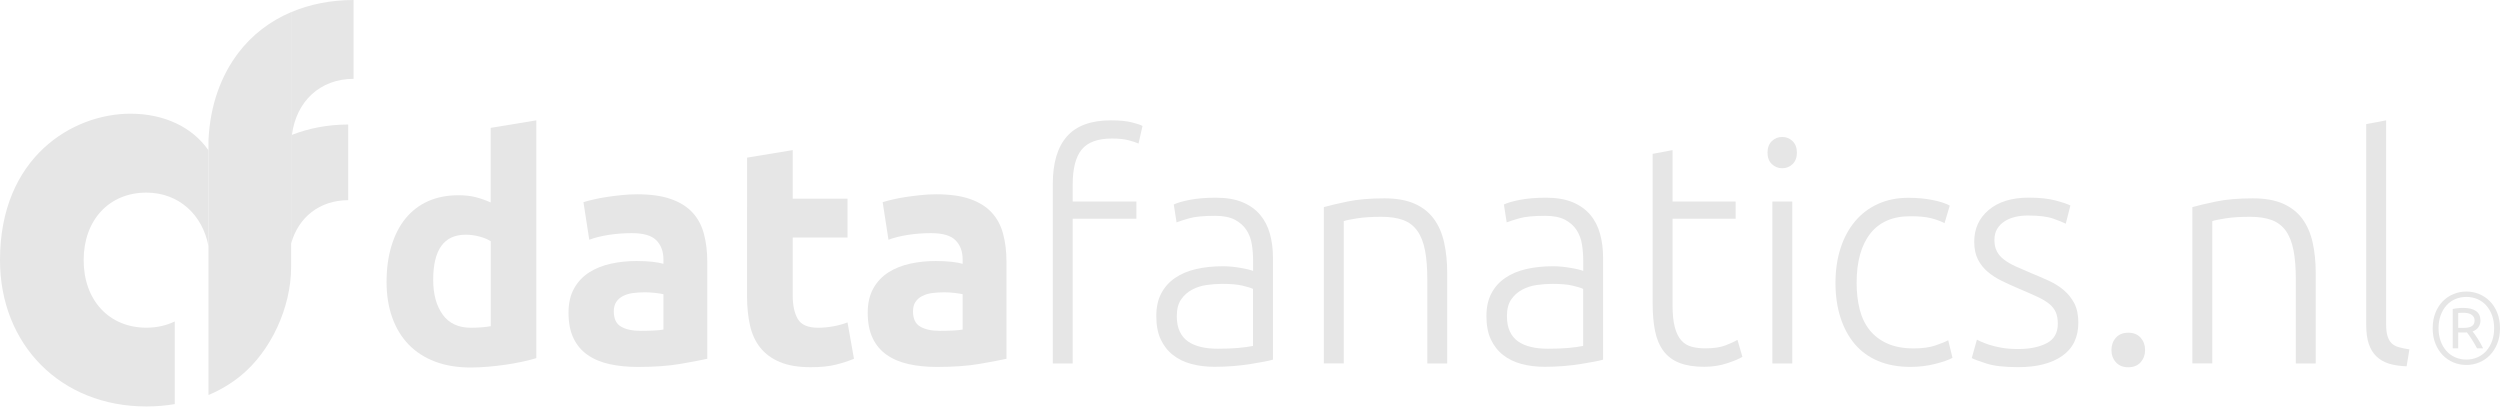 <svg width="180" height="30" viewBox="0 0 180 30" fill="none" xmlns="http://www.w3.org/2000/svg">
<path d="M38.621 25.784C38.328 25.875 37.988 25.959 37.605 26.043C37.223 26.128 36.823 26.197 36.404 26.259C35.986 26.318 35.557 26.369 35.125 26.405C34.692 26.442 34.274 26.46 33.877 26.46C32.923 26.46 32.069 26.318 31.318 26.032C30.568 25.747 29.935 25.338 29.42 24.804C28.906 24.27 28.512 23.623 28.241 22.863C27.969 22.102 27.833 21.25 27.833 20.303C27.833 19.341 27.951 18.471 28.187 17.7C28.423 16.925 28.759 16.267 29.202 15.725C29.645 15.184 30.185 14.771 30.821 14.486C31.461 14.201 32.19 14.058 33.016 14.058C33.47 14.058 33.881 14.102 34.239 14.194C34.599 14.285 34.964 14.413 35.329 14.577V9.206L38.614 8.665V25.784H38.621ZM31.19 20.146C31.19 21.184 31.418 22.018 31.872 22.65C32.326 23.283 33.005 23.597 33.903 23.597C34.196 23.597 34.467 23.586 34.717 23.564C34.968 23.543 35.171 23.517 35.336 23.484V17.371C35.129 17.235 34.86 17.122 34.532 17.034C34.199 16.943 33.867 16.899 33.527 16.899C31.969 16.899 31.19 17.981 31.19 20.146Z" fill="#E6E6E6"/>
<path d="M45.873 13.989C46.842 13.989 47.653 14.102 48.3 14.329C48.947 14.556 49.465 14.877 49.855 15.298C50.245 15.718 50.52 16.23 50.681 16.833C50.841 17.437 50.924 18.106 50.924 18.841V25.831C50.452 25.938 49.798 26.062 48.961 26.204C48.125 26.347 47.11 26.42 45.92 26.42C45.169 26.42 44.49 26.351 43.879 26.215C43.267 26.08 42.742 25.857 42.302 25.55C41.863 25.243 41.523 24.841 41.287 24.343C41.051 23.846 40.933 23.239 40.933 22.515C40.933 21.824 41.069 21.236 41.341 20.757C41.612 20.274 41.977 19.894 42.431 19.605C42.885 19.32 43.407 19.111 43.997 18.983C44.583 18.855 45.194 18.793 45.827 18.793C46.252 18.793 46.631 18.811 46.963 18.848C47.296 18.885 47.564 18.936 47.767 18.994V18.68C47.767 18.11 47.599 17.649 47.26 17.305C46.92 16.958 46.334 16.786 45.494 16.786C44.937 16.786 44.383 16.826 43.839 16.91C43.296 16.994 42.824 17.111 42.427 17.261L42.009 14.556C42.199 14.497 42.438 14.431 42.724 14.366C43.01 14.296 43.325 14.238 43.661 14.186C44 14.135 44.354 14.088 44.729 14.051C45.112 14.007 45.491 13.989 45.873 13.989ZM46.138 23.821C46.459 23.821 46.77 23.813 47.063 23.799C47.356 23.784 47.592 23.762 47.767 23.729V21.181C47.635 21.151 47.435 21.122 47.171 21.089C46.906 21.06 46.663 21.046 46.441 21.046C46.134 21.046 45.841 21.064 45.569 21.1C45.298 21.137 45.058 21.21 44.854 21.316C44.647 21.422 44.486 21.565 44.368 21.744C44.25 21.923 44.193 22.15 44.193 22.42C44.193 22.947 44.365 23.312 44.711 23.513C45.062 23.722 45.537 23.821 46.138 23.821Z" fill="#E6E6E6"/>
<path d="M53.79 11.349L57.075 10.808V14.303H61.021V17.1H57.075V21.272C57.075 21.978 57.196 22.544 57.439 22.965C57.682 23.385 58.172 23.597 58.905 23.597C59.259 23.597 59.62 23.564 59.995 23.495C60.37 23.429 60.71 23.334 61.021 23.213L61.486 25.831C61.089 25.996 60.649 26.139 60.163 26.259C59.677 26.38 59.084 26.438 58.376 26.438C57.479 26.438 56.735 26.314 56.149 26.065C55.559 25.817 55.091 25.473 54.737 25.027C54.383 24.585 54.137 24.047 53.997 23.415C53.858 22.782 53.786 22.084 53.786 21.316L53.79 11.349Z" fill="#E6E6E6"/>
<path d="M67.416 13.989C68.384 13.989 69.196 14.102 69.843 14.329C70.49 14.556 71.008 14.877 71.397 15.298C71.787 15.718 72.062 16.23 72.223 16.833C72.384 17.437 72.466 18.106 72.466 18.841V25.831C71.994 25.938 71.34 26.062 70.504 26.204C69.667 26.347 68.652 26.42 67.462 26.42C66.711 26.42 66.032 26.351 65.421 26.215C64.81 26.08 64.284 25.857 63.845 25.55C63.405 25.243 63.066 24.841 62.83 24.343C62.594 23.846 62.476 23.239 62.476 22.515C62.476 21.824 62.612 21.236 62.883 20.757C63.155 20.274 63.52 19.894 63.974 19.605C64.427 19.32 64.949 19.111 65.539 18.983C66.125 18.855 66.736 18.793 67.369 18.793C67.794 18.793 68.173 18.811 68.506 18.848C68.838 18.885 69.106 18.936 69.31 18.994V18.68C69.31 18.11 69.142 17.649 68.802 17.305C68.463 16.958 67.877 16.786 67.037 16.786C66.479 16.786 65.925 16.826 65.382 16.91C64.838 16.994 64.367 17.111 63.97 17.261L63.552 14.556C63.741 14.497 63.981 14.431 64.267 14.366C64.552 14.296 64.867 14.238 65.203 14.186C65.543 14.135 65.897 14.088 66.272 14.051C66.654 14.007 67.033 13.989 67.416 13.989ZM67.68 23.821C68.002 23.821 68.313 23.813 68.606 23.799C68.899 23.784 69.135 23.762 69.31 23.729V21.181C69.178 21.151 68.978 21.122 68.713 21.089C68.448 21.06 68.206 21.046 67.984 21.046C67.677 21.046 67.383 21.064 67.112 21.1C66.84 21.137 66.601 21.21 66.397 21.316C66.19 21.422 66.029 21.565 65.911 21.744C65.793 21.923 65.736 22.15 65.736 22.42C65.736 22.947 65.907 23.312 66.254 23.513C66.604 23.722 67.08 23.821 67.68 23.821Z" fill="#E6E6E6"/>
<path d="M79.987 8.665C80.605 8.665 81.109 8.713 81.499 8.812C81.888 8.91 82.142 8.994 82.26 9.071L81.974 10.336C81.813 10.259 81.574 10.183 81.259 10.099C80.945 10.014 80.544 9.974 80.058 9.974C79.043 9.974 78.321 10.238 77.885 10.764C77.452 11.291 77.234 12.132 77.234 13.29V14.508H81.82V15.748H77.234V26.168H75.801V13.243C75.801 11.726 76.144 10.581 76.827 9.813C77.506 9.049 78.56 8.665 79.987 8.665Z" fill="#E6E6E6"/>
<path d="M87.55 14.234C88.3 14.234 88.937 14.344 89.459 14.559C89.98 14.779 90.402 15.079 90.727 15.463C91.049 15.847 91.285 16.3 91.431 16.826C91.578 17.353 91.653 17.923 91.653 18.541V25.894C91.507 25.938 91.292 25.989 91.013 26.04C90.734 26.091 90.409 26.15 90.045 26.208C89.677 26.267 89.269 26.318 88.822 26.355C88.376 26.391 87.914 26.41 87.442 26.41C86.838 26.41 86.284 26.34 85.777 26.205C85.269 26.069 84.83 25.854 84.454 25.561C84.079 25.269 83.786 24.892 83.572 24.435C83.357 23.978 83.253 23.415 83.253 22.753C83.253 22.121 83.371 21.579 83.607 21.13C83.843 20.68 84.172 20.307 84.601 20.015C85.026 19.722 85.534 19.506 86.124 19.371C86.71 19.236 87.35 19.17 88.043 19.17C88.25 19.17 88.465 19.181 88.694 19.203C88.922 19.225 89.14 19.254 89.355 19.294C89.569 19.331 89.752 19.371 89.905 19.408C90.059 19.444 90.166 19.481 90.223 19.51V18.79C90.223 18.384 90.195 17.989 90.134 17.605C90.077 17.221 89.948 16.878 89.748 16.567C89.548 16.26 89.269 16.011 88.912 15.821C88.551 15.634 88.079 15.539 87.489 15.539C86.653 15.539 86.027 15.601 85.616 15.719C85.205 15.839 84.901 15.938 84.712 16.011L84.512 14.724C84.762 14.603 85.148 14.49 85.67 14.388C86.184 14.289 86.814 14.234 87.55 14.234ZM87.682 25.108C88.24 25.108 88.729 25.09 89.147 25.053C89.566 25.016 89.923 24.965 90.216 24.907V20.801C90.055 20.724 89.798 20.647 89.444 20.563C89.09 20.479 88.608 20.439 87.989 20.439C87.636 20.439 87.267 20.464 86.888 20.519C86.506 20.57 86.152 20.684 85.831 20.856C85.505 21.027 85.241 21.265 85.037 21.565C84.83 21.865 84.73 22.263 84.73 22.761C84.73 23.196 84.797 23.565 84.941 23.865C85.08 24.165 85.28 24.406 85.537 24.585C85.795 24.764 86.102 24.896 86.463 24.98C86.817 25.068 87.225 25.108 87.682 25.108Z" fill="#E6E6E6"/>
<path d="M95.31 14.914C95.735 14.793 96.31 14.658 97.029 14.508C97.747 14.358 98.63 14.281 99.674 14.281C100.542 14.281 101.264 14.409 101.847 14.665C102.426 14.921 102.891 15.287 103.237 15.758C103.584 16.234 103.831 16.8 103.977 17.462C104.124 18.124 104.199 18.852 104.199 19.649V26.168H102.766V20.124C102.766 19.298 102.712 18.599 102.601 18.025C102.49 17.455 102.308 16.987 102.051 16.625C101.793 16.263 101.454 16.003 101.036 15.846C100.617 15.689 100.092 15.609 99.459 15.609C98.784 15.609 98.198 15.645 97.708 15.722C97.215 15.799 96.897 15.864 96.75 15.923V26.164H95.317V14.914H95.31Z" fill="#E6E6E6"/>
<path d="M111.319 14.234C112.07 14.234 112.706 14.344 113.228 14.559C113.75 14.779 114.171 15.079 114.497 15.463C114.822 15.847 115.054 16.3 115.201 16.826C115.347 17.353 115.422 17.923 115.422 18.541V25.894C115.276 25.938 115.061 25.989 114.783 26.04C114.504 26.091 114.179 26.15 113.814 26.208C113.446 26.267 113.038 26.318 112.592 26.355C112.145 26.391 111.684 26.41 111.212 26.41C110.608 26.41 110.054 26.34 109.546 26.205C109.039 26.069 108.599 25.854 108.224 25.561C107.848 25.269 107.555 24.892 107.341 24.435C107.126 23.978 107.023 23.415 107.023 22.753C107.023 22.121 107.141 21.579 107.377 21.13C107.612 20.68 107.941 20.307 108.37 20.015C108.796 19.722 109.303 19.506 109.893 19.371C110.479 19.236 111.119 19.17 111.812 19.17C112.02 19.17 112.234 19.181 112.463 19.203C112.692 19.225 112.91 19.254 113.124 19.294C113.339 19.331 113.521 19.371 113.675 19.408C113.828 19.444 113.935 19.481 113.993 19.51V18.79C113.993 18.384 113.964 17.989 113.903 17.605C113.843 17.221 113.717 16.878 113.517 16.567C113.321 16.26 113.038 16.011 112.681 15.821C112.32 15.634 111.848 15.539 111.258 15.539C110.422 15.539 109.796 15.601 109.385 15.719C108.974 15.839 108.67 15.938 108.481 16.011L108.281 14.724C108.531 14.603 108.917 14.49 109.439 14.388C109.954 14.289 110.583 14.234 111.319 14.234ZM111.451 25.108C112.009 25.108 112.499 25.09 112.917 25.053C113.335 25.016 113.692 24.965 113.986 24.907V20.801C113.825 20.724 113.567 20.647 113.213 20.563C112.86 20.479 112.377 20.439 111.759 20.439C111.405 20.439 111.037 20.464 110.658 20.519C110.275 20.57 109.922 20.684 109.6 20.856C109.275 21.027 109.01 21.265 108.806 21.565C108.599 21.865 108.499 22.263 108.499 22.761C108.499 23.196 108.567 23.565 108.71 23.865C108.849 24.165 109.049 24.406 109.307 24.585C109.564 24.764 109.871 24.896 110.232 24.98C110.586 25.068 110.994 25.108 111.451 25.108Z" fill="#E6E6E6"/>
<path d="M120.423 14.508H124.966V15.747H120.423V21.948C120.423 22.61 120.476 23.148 120.587 23.561C120.698 23.974 120.855 24.292 121.063 24.519C121.27 24.745 121.517 24.895 121.813 24.968C122.106 25.045 122.432 25.082 122.782 25.082C123.386 25.082 123.868 25.009 124.237 24.866C124.605 24.724 124.891 24.592 125.098 24.471L125.452 25.689C125.245 25.824 124.887 25.978 124.372 26.149C123.858 26.321 123.3 26.409 122.696 26.409C121.992 26.409 121.399 26.314 120.92 26.128C120.441 25.941 120.058 25.656 119.772 25.272C119.486 24.888 119.283 24.413 119.165 23.839C119.047 23.268 118.99 22.592 118.99 21.809V11.078L120.423 10.808V14.508Z" fill="#E6E6E6"/>
<path d="M129.377 10.987C129.377 11.335 129.273 11.609 129.07 11.81C128.862 12.015 128.612 12.113 128.319 12.113C128.026 12.113 127.776 12.011 127.568 11.81C127.361 11.609 127.261 11.335 127.261 10.987C127.261 10.64 127.365 10.366 127.568 10.165C127.776 9.96 128.022 9.861 128.319 9.861C128.612 9.861 128.862 9.963 129.07 10.165C129.273 10.366 129.377 10.643 129.377 10.987ZM129.045 26.168H127.611V14.508H129.045V26.168Z" fill="#E6E6E6"/>
<path d="M137.558 26.417C136.676 26.417 135.896 26.274 135.221 25.989C134.545 25.704 133.984 25.294 133.534 24.761C133.087 24.227 132.744 23.587 132.508 22.845C132.272 22.099 132.154 21.276 132.154 20.377C132.154 19.459 132.276 18.625 132.519 17.872C132.762 17.119 133.112 16.472 133.566 15.931C134.02 15.389 134.574 14.973 135.221 14.68C135.868 14.388 136.597 14.241 137.405 14.241C138.023 14.241 138.599 14.293 139.135 14.399C139.671 14.505 140.085 14.64 140.382 14.805L140.007 16.066C139.714 15.916 139.381 15.795 139.013 15.704C138.645 15.613 138.152 15.569 137.537 15.569C136.272 15.569 135.314 15.985 134.66 16.819C134.006 17.653 133.677 18.837 133.677 20.373C133.677 21.064 133.752 21.7 133.898 22.278C134.045 22.856 134.284 23.353 134.613 23.766C134.946 24.179 135.371 24.505 135.893 24.735C136.415 24.969 137.051 25.086 137.801 25.086C138.42 25.086 138.938 25.013 139.356 24.87C139.775 24.728 140.082 24.603 140.271 24.497L140.579 25.762C140.314 25.912 139.9 26.058 139.331 26.201C138.767 26.344 138.173 26.417 137.558 26.417Z" fill="#E6E6E6"/>
<path d="M145.318 25.13C146.14 25.13 146.82 24.991 147.359 24.713C147.895 24.435 148.163 23.967 148.163 23.302C148.163 22.987 148.117 22.717 148.02 22.49C147.924 22.263 147.767 22.062 147.545 21.879C147.324 21.7 147.034 21.525 146.673 21.36C146.312 21.196 145.869 20.998 145.34 20.775C144.914 20.596 144.51 20.41 144.128 20.223C143.746 20.037 143.406 19.817 143.113 19.569C142.82 19.32 142.584 19.024 142.409 18.677C142.234 18.329 142.144 17.909 142.144 17.411C142.144 16.464 142.495 15.697 143.192 15.112C143.889 14.527 144.85 14.23 146.069 14.23C146.848 14.23 147.491 14.3 147.999 14.435C148.507 14.57 148.864 14.691 149.068 14.797L148.735 16.106C148.56 16.015 148.26 15.894 147.842 15.744C147.424 15.594 146.809 15.517 146.001 15.517C145.676 15.517 145.372 15.55 145.086 15.62C144.8 15.689 144.546 15.792 144.325 15.938C144.103 16.081 143.928 16.263 143.796 16.479C143.663 16.695 143.599 16.965 143.599 17.28C143.599 17.598 143.656 17.868 143.774 18.095C143.892 18.322 144.064 18.523 144.292 18.695C144.521 18.867 144.8 19.031 145.129 19.181C145.458 19.331 145.837 19.495 146.266 19.675C146.705 19.854 147.13 20.037 147.534 20.223C147.938 20.41 148.296 20.636 148.603 20.899C148.911 21.163 149.161 21.477 149.354 21.846C149.543 22.216 149.64 22.676 149.64 23.232C149.64 24.285 149.254 25.082 148.482 25.623C147.71 26.165 146.655 26.435 145.318 26.435C144.317 26.435 143.553 26.347 143.024 26.175C142.495 26.004 142.141 25.872 141.966 25.781L142.341 24.45C142.384 24.479 142.48 24.53 142.627 24.596C142.773 24.662 142.974 24.738 143.224 24.823C143.474 24.907 143.771 24.976 144.117 25.038C144.464 25.101 144.864 25.13 145.318 25.13Z" fill="#E6E6E6"/>
<path d="M154.447 25.199C154.447 25.546 154.34 25.839 154.129 26.08C153.915 26.321 153.618 26.442 153.236 26.442C152.853 26.442 152.556 26.321 152.342 26.08C152.128 25.839 152.024 25.546 152.024 25.199C152.024 24.852 152.131 24.559 152.342 24.318C152.556 24.076 152.853 23.956 153.236 23.956C153.618 23.956 153.915 24.076 154.129 24.318C154.34 24.559 154.447 24.852 154.447 25.199Z" fill="#E6E6E6"/>
<path d="M157.843 14.914C158.268 14.793 158.844 14.658 159.562 14.508C160.28 14.358 161.163 14.281 162.207 14.281C163.076 14.281 163.798 14.409 164.38 14.665C164.959 14.921 165.424 15.287 165.771 15.758C166.117 16.234 166.364 16.8 166.511 17.462C166.657 18.124 166.732 18.852 166.732 19.649V26.168H165.299V20.124C165.299 19.298 165.245 18.599 165.134 18.025C165.024 17.455 164.841 16.987 164.584 16.625C164.327 16.263 163.987 16.003 163.569 15.846C163.151 15.689 162.625 15.609 161.993 15.609C161.317 15.609 160.731 15.645 160.241 15.722C159.748 15.799 159.43 15.864 159.283 15.923V26.164H157.85V14.914H157.843Z" fill="#E6E6E6"/>
<path d="M173.277 26.373C172.791 26.358 172.369 26.292 172.008 26.183C171.647 26.069 171.347 25.897 171.104 25.663C170.86 25.429 170.678 25.13 170.553 24.76C170.428 24.391 170.367 23.93 170.367 23.375V8.936L171.801 8.665V23.327C171.801 23.689 171.833 23.978 171.901 24.197C171.968 24.416 172.065 24.588 172.197 24.716C172.329 24.844 172.501 24.939 172.716 24.998C172.93 25.06 173.184 25.111 173.477 25.155L173.277 26.373Z" fill="#E6E6E6"/>
<path d="M180 23.63C180 24.051 179.932 24.424 179.8 24.749C179.668 25.075 179.489 25.352 179.267 25.579C179.046 25.806 178.788 25.978 178.495 26.098C178.202 26.219 177.895 26.277 177.577 26.277C177.259 26.277 176.951 26.219 176.658 26.098C176.365 25.978 176.108 25.806 175.886 25.579C175.664 25.352 175.486 25.075 175.353 24.749C175.221 24.424 175.153 24.051 175.153 23.63C175.153 23.217 175.221 22.844 175.353 22.515C175.486 22.186 175.664 21.908 175.886 21.685C176.108 21.462 176.365 21.29 176.658 21.17C176.951 21.049 177.259 20.991 177.577 20.991C177.895 20.991 178.202 21.049 178.495 21.17C178.788 21.29 179.046 21.462 179.267 21.685C179.489 21.908 179.668 22.186 179.8 22.515C179.932 22.844 180 23.217 180 23.63ZM179.578 23.63C179.578 23.294 179.528 22.987 179.428 22.709C179.328 22.431 179.189 22.194 179.014 21.996C178.838 21.799 178.628 21.645 178.381 21.539C178.134 21.433 177.866 21.378 177.577 21.378C177.287 21.378 177.019 21.433 176.772 21.539C176.526 21.645 176.315 21.799 176.14 21.996C175.965 22.194 175.825 22.431 175.725 22.709C175.625 22.987 175.575 23.294 175.575 23.63C175.575 23.967 175.625 24.274 175.725 24.552C175.825 24.83 175.965 25.067 176.14 25.265C176.315 25.462 176.526 25.616 176.772 25.725C177.019 25.835 177.287 25.89 177.577 25.89C177.866 25.89 178.134 25.835 178.381 25.725C178.628 25.616 178.838 25.462 179.014 25.265C179.189 25.067 179.328 24.83 179.428 24.552C179.528 24.274 179.578 23.967 179.578 23.63ZM178.349 25.078C178.224 24.848 178.095 24.632 177.963 24.424C177.83 24.215 177.713 24.051 177.612 23.93C177.58 23.934 177.548 23.938 177.52 23.938C177.491 23.938 177.466 23.938 177.441 23.938H176.991V25.078H176.597V22.248C176.708 22.223 176.83 22.204 176.966 22.19C177.101 22.175 177.23 22.168 177.348 22.168C177.752 22.168 178.063 22.245 178.274 22.395C178.485 22.544 178.592 22.775 178.592 23.082C178.592 23.257 178.545 23.415 178.449 23.554C178.352 23.692 178.213 23.795 178.027 23.864C178.066 23.908 178.116 23.974 178.181 24.066C178.245 24.157 178.313 24.256 178.385 24.369C178.456 24.482 178.527 24.599 178.599 24.727C178.67 24.855 178.731 24.972 178.785 25.078H178.349ZM176.991 23.608H177.348C177.466 23.608 177.577 23.601 177.677 23.587C177.777 23.572 177.863 23.543 177.938 23.502C178.013 23.462 178.07 23.407 178.109 23.338C178.149 23.268 178.17 23.181 178.17 23.075C178.17 22.972 178.149 22.884 178.102 22.815C178.056 22.745 177.998 22.687 177.923 22.643C177.848 22.599 177.766 22.566 177.67 22.548C177.573 22.53 177.473 22.519 177.369 22.519C177.298 22.519 177.23 22.519 177.166 22.523C177.101 22.526 177.044 22.53 176.991 22.534V23.608Z" fill="#E6E6E6"/>
<path d="M25.457 5.675V0C23.812 0.004 22.311 0.307 20.985 0.867C20.978 0.87 20.967 0.874 20.96 0.878V17.528V17.532C21.489 15.638 23.012 14.42 25.071 14.413V8.965C23.591 8.969 22.233 9.236 21.017 9.711C21.335 7.294 23.041 5.682 25.457 5.675Z" fill="#E6E6E6"/>
<path d="M14.98 10.782C13.872 9.203 11.888 8.186 9.393 8.186C5.233 8.186 0 11.309 0 18.727C0 24.808 4.361 29.265 10.541 29.265C11.248 29.265 11.928 29.206 12.582 29.096V23.144C11.985 23.433 11.299 23.594 10.541 23.594C7.846 23.594 6.023 21.608 6.023 18.731C6.023 15.854 7.846 13.868 10.541 13.868C12.871 13.868 14.594 15.466 15.012 17.74V10.841L14.98 10.782Z" fill="#E6E6E6"/>
<path d="M17.164 3.802C15.913 5.444 15.13 7.568 15.012 10.066V10.069V10.841V17.74V18.186V28.438V28.442C15.87 28.08 16.653 27.612 17.346 27.042C18.415 26.168 19.316 24.95 19.952 23.587C20.588 22.219 20.96 20.705 20.96 19.235V17.532V17.528V0.877V0.874C19.434 1.521 18.143 2.515 17.164 3.802Z" fill="#E6E6E6"/>
</svg>
